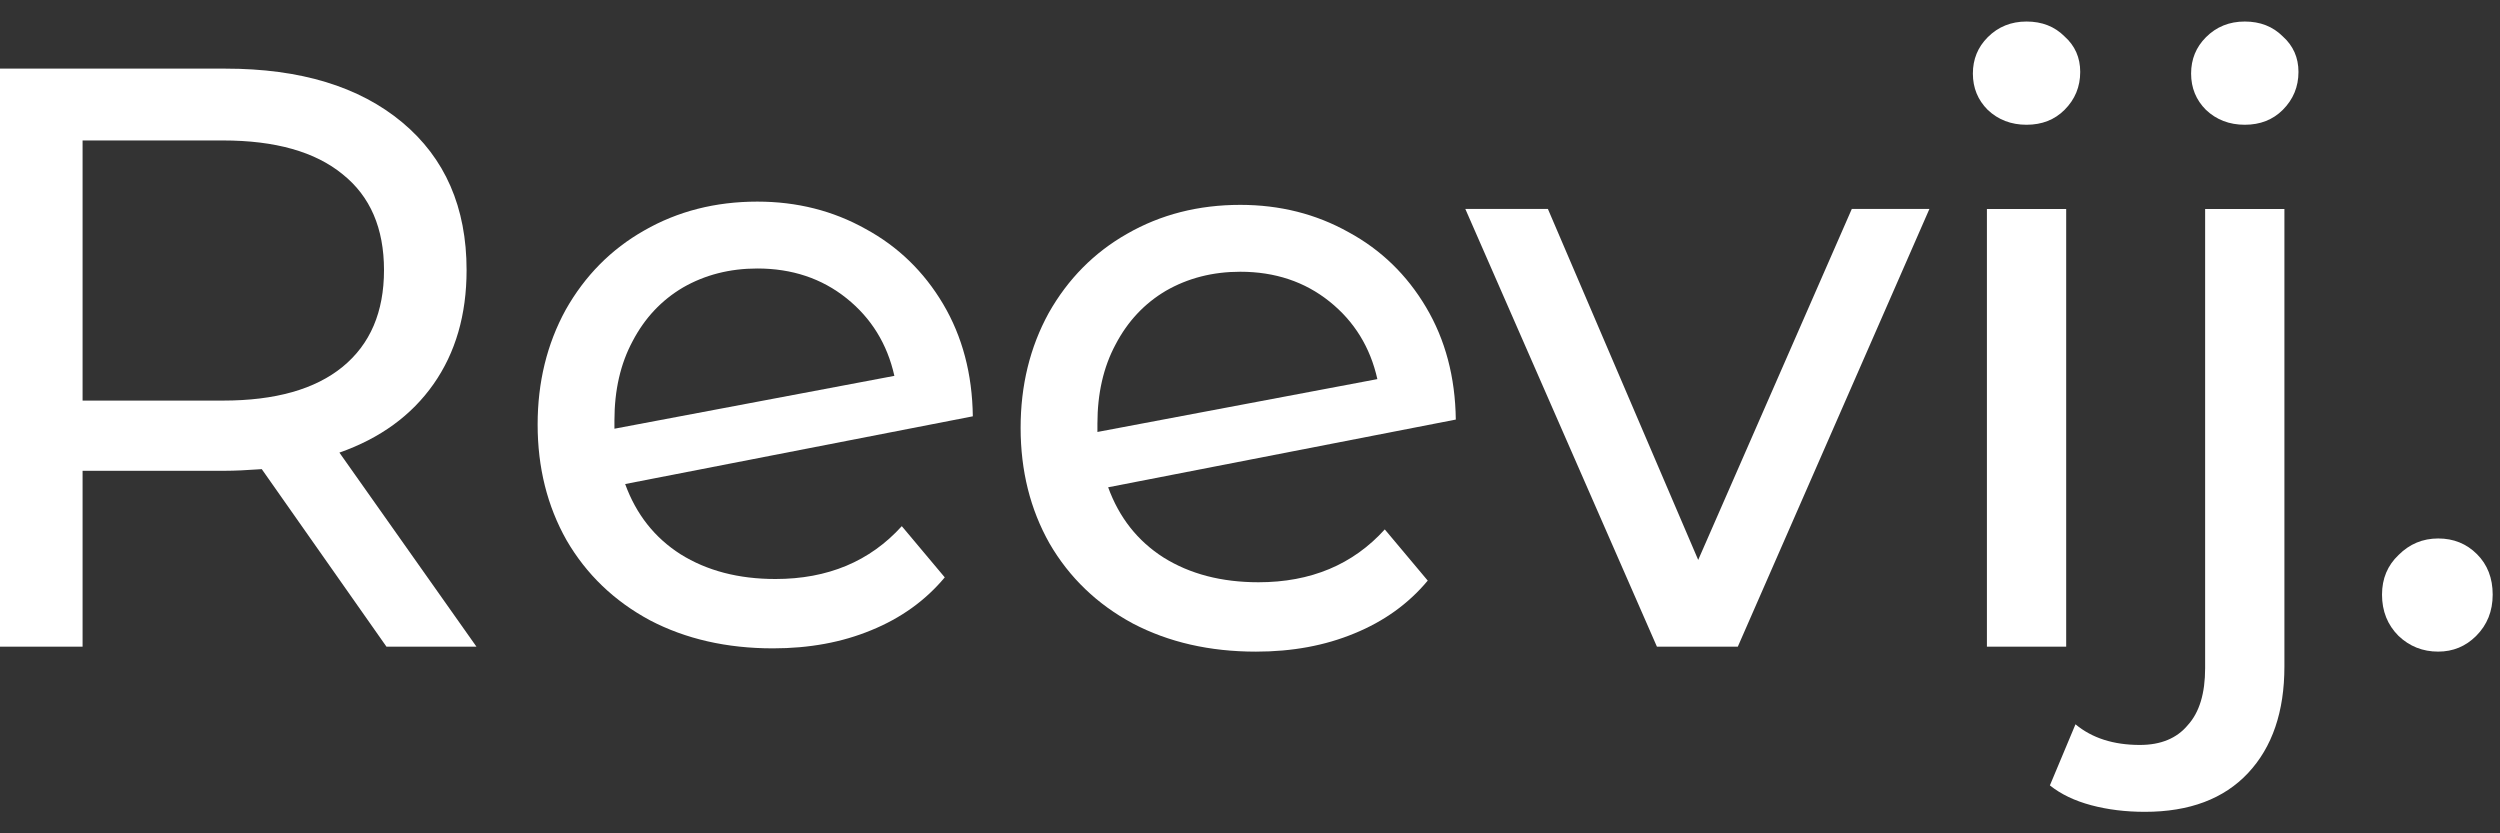 <svg width="93" height="31" viewBox="0 0 93 31" fill="none" xmlns="http://www.w3.org/2000/svg">
<rect x="0" y="0" width="93" height="31" fill="#333333" stroke="none"/>
<path d="M90.7 24.24C90.127 24.24 89.635 24.045 89.226 23.656C88.816 23.247 88.611 22.735 88.611 22.12C88.611 21.526 88.816 21.035 89.226 20.646C89.635 20.236 90.127 20.031 90.7 20.031C91.274 20.031 91.755 20.226 92.144 20.615C92.533 21.004 92.728 21.506 92.728 22.12C92.728 22.735 92.523 23.247 92.113 23.656C91.724 24.045 91.253 24.24 90.7 24.24Z" fill="white"/>
<path d="M79.789 30.2C79.072 30.2 78.406 30.118 77.792 29.954C77.177 29.79 76.665 29.544 76.256 29.217L77.208 26.944C77.823 27.456 78.621 27.712 79.604 27.712C80.383 27.712 80.977 27.466 81.386 26.974C81.816 26.503 82.031 25.797 82.031 24.855V7.774H84.98V24.793C84.98 26.473 84.53 27.793 83.629 28.756C82.728 29.718 81.448 30.2 79.789 30.2ZM83.506 4.641C82.932 4.641 82.451 4.456 82.062 4.088C81.693 3.719 81.509 3.269 81.509 2.736C81.509 2.204 81.693 1.753 82.062 1.384C82.451 0.995 82.932 0.801 83.506 0.801C84.079 0.801 84.55 0.985 84.919 1.354C85.308 1.702 85.503 2.142 85.503 2.675C85.503 3.228 85.308 3.699 84.919 4.088C84.55 4.456 84.079 4.641 83.506 4.641Z" fill="white"/>
<path d="M73.913 7.774H76.862V24.056H73.913V7.774ZM75.387 4.641C74.814 4.641 74.333 4.456 73.944 4.088C73.575 3.719 73.391 3.269 73.391 2.736C73.391 2.204 73.575 1.753 73.944 1.384C74.333 0.995 74.814 0.801 75.387 0.801C75.961 0.801 76.432 0.985 76.8 1.354C77.19 1.702 77.384 2.142 77.384 2.675C77.384 3.228 77.19 3.699 76.8 4.088C76.432 4.456 75.961 4.641 75.387 4.641Z" fill="white"/>
<path d="M71.774 7.773L64.647 24.055H61.637L54.51 7.773H57.582L63.173 20.829L68.887 7.773H71.774Z" fill="white"/>
<path d="M46.814 21.66C48.76 21.66 50.327 21.005 51.514 19.694L53.112 21.599C52.395 22.459 51.484 23.114 50.378 23.565C49.292 24.015 48.074 24.241 46.722 24.241C45.002 24.241 43.476 23.892 42.145 23.196C40.813 22.479 39.779 21.486 39.042 20.216C38.325 18.947 37.967 17.513 37.967 15.915C37.967 14.338 38.315 12.915 39.011 11.645C39.728 10.376 40.701 9.393 41.93 8.696C43.179 7.979 44.582 7.621 46.138 7.621C47.613 7.621 48.954 7.959 50.163 8.635C51.371 9.29 52.334 10.222 53.05 11.43C53.767 12.639 54.136 14.031 54.156 15.608L41.223 18.127C41.633 19.254 42.319 20.124 43.281 20.738C44.264 21.353 45.442 21.66 46.814 21.66ZM46.138 10.109C45.114 10.109 44.193 10.345 43.373 10.816C42.575 11.287 41.95 11.953 41.5 12.813C41.049 13.652 40.824 14.636 40.824 15.762V16.069L51.238 14.103C50.972 12.915 50.378 11.953 49.456 11.215C48.535 10.478 47.429 10.109 46.138 10.109Z" fill="white"/>
<path d="M28.847 21.539C30.793 21.539 32.36 20.884 33.547 19.573L35.145 21.478C34.428 22.338 33.517 22.993 32.411 23.444C31.325 23.894 30.107 24.119 28.755 24.119C27.035 24.119 25.509 23.771 24.178 23.075C22.847 22.358 21.812 21.365 21.075 20.095C20.358 18.825 20 17.392 20 15.794C20 14.217 20.348 12.794 21.044 11.524C21.761 10.255 22.734 9.272 23.963 8.575C25.212 7.858 26.615 7.5 28.172 7.5C29.646 7.5 30.988 7.838 32.196 8.514C33.404 9.169 34.367 10.101 35.084 11.309C35.8 12.518 36.169 13.91 36.189 15.487L23.256 18.006C23.666 19.133 24.352 20.003 25.315 20.617C26.298 21.232 27.475 21.539 28.847 21.539ZM28.172 9.988C27.148 9.988 26.226 10.224 25.407 10.695C24.608 11.166 23.983 11.832 23.533 12.692C23.082 13.531 22.857 14.514 22.857 15.641V15.948L33.271 13.982C33.005 12.794 32.411 11.832 31.489 11.094C30.568 10.357 29.462 9.988 28.172 9.988Z" fill="white"/>
<path d="M14.377 24.057L9.738 17.452C9.165 17.493 8.714 17.513 8.387 17.513H3.072V24.057H0V2.553H8.387C11.172 2.553 13.363 3.218 14.961 4.55C16.558 5.881 17.357 7.714 17.357 10.048C17.357 11.707 16.947 13.12 16.128 14.288C15.309 15.455 14.141 16.305 12.626 16.837L17.725 24.057H14.377ZM8.294 14.902C10.24 14.902 11.725 14.482 12.749 13.643C13.773 12.803 14.285 11.605 14.285 10.048C14.285 8.492 13.773 7.304 12.749 6.485C11.725 5.645 10.24 5.225 8.294 5.225H3.072V14.902H8.294Z" fill="white"/>
</svg>
